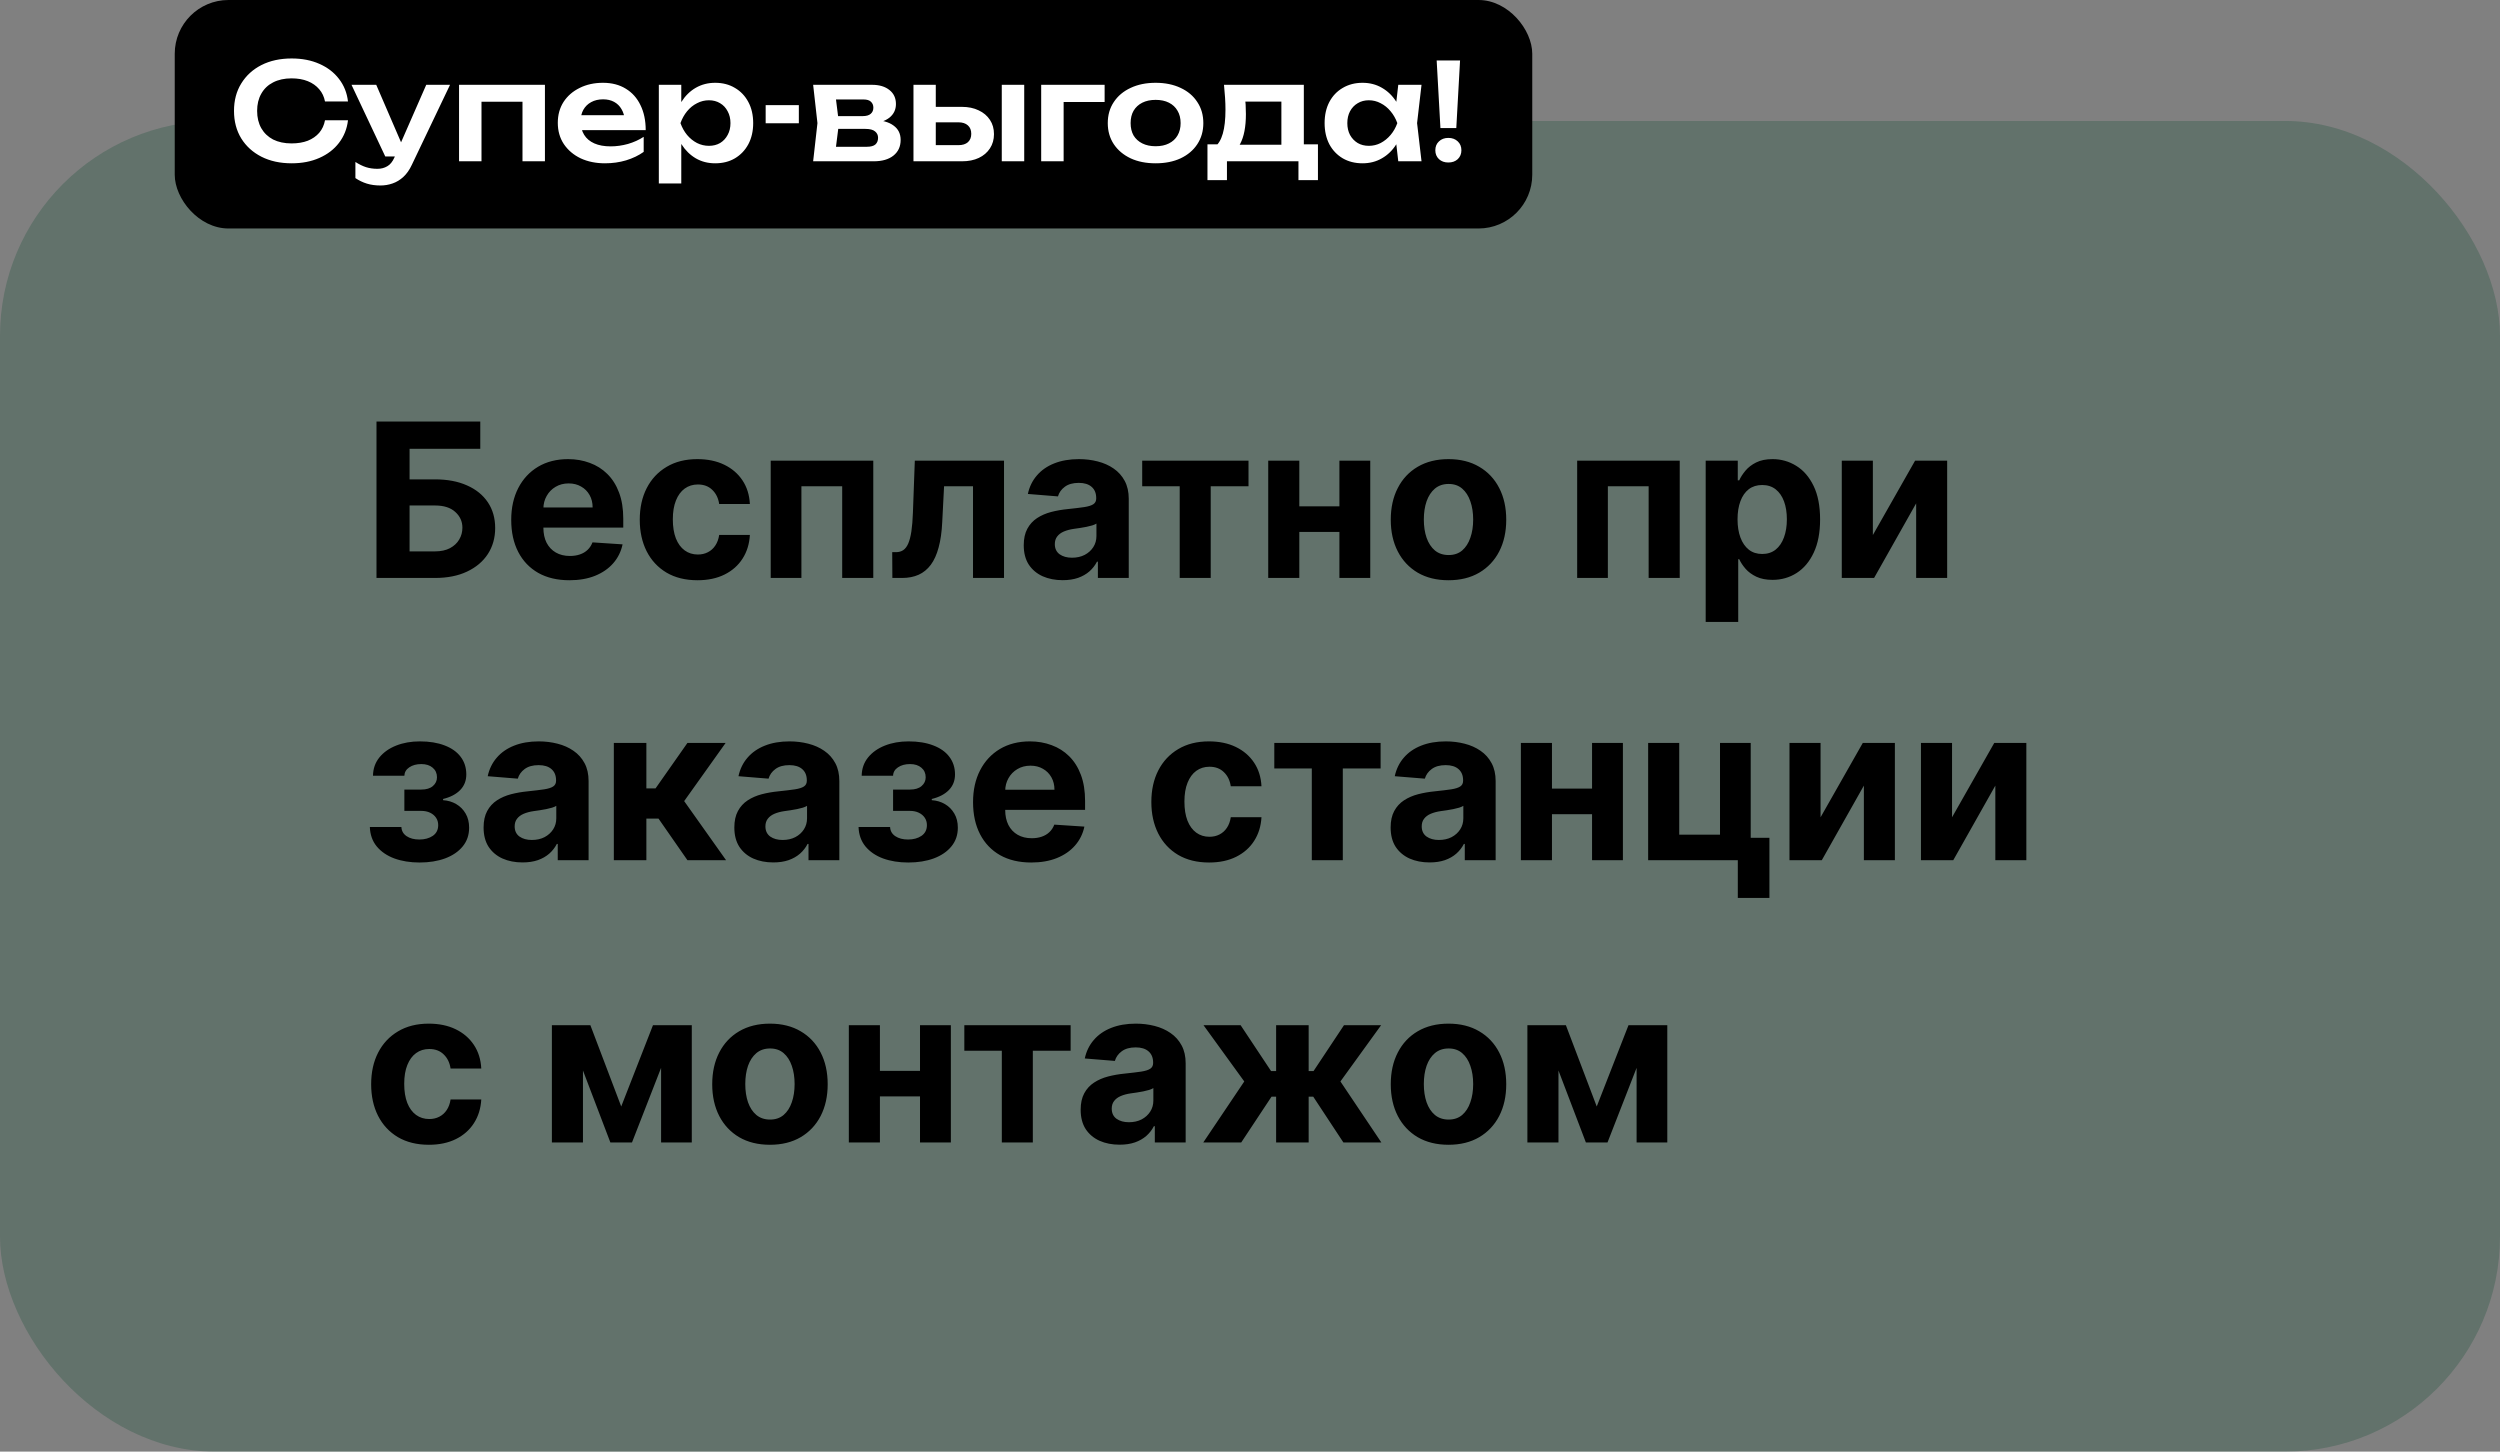<?xml version="1.0" encoding="UTF-8"?> <svg xmlns="http://www.w3.org/2000/svg" width="186" height="108" viewBox="0 0 186 108" fill="none"><rect x="0" y="0" width="186" height="108" fill="#808080" stroke="none"/><rect y="9" width="186" height="99" rx="16" fill="#1C533A" fill-opacity="0.3"></rect><path d="M28.011 43V31.364H35.733V33.392H30.472V35.665H32.364C33.284 35.665 34.078 35.814 34.744 36.114C35.415 36.409 35.932 36.828 36.295 37.369C36.659 37.911 36.841 38.549 36.841 39.284C36.841 40.015 36.659 40.661 36.295 41.222C35.932 41.778 35.415 42.214 34.744 42.528C34.078 42.843 33.284 43 32.364 43H28.011ZM30.472 41.023H32.364C32.803 41.023 33.174 40.943 33.477 40.784C33.78 40.621 34.01 40.407 34.165 40.142C34.324 39.873 34.403 39.58 34.403 39.261C34.403 38.799 34.227 38.409 33.875 38.091C33.526 37.769 33.023 37.608 32.364 37.608H30.472V41.023ZM42.365 43.17C41.467 43.17 40.695 42.989 40.047 42.625C39.403 42.258 38.907 41.739 38.558 41.068C38.21 40.394 38.035 39.597 38.035 38.676C38.035 37.778 38.21 36.99 38.558 36.312C38.907 35.635 39.397 35.106 40.03 34.727C40.666 34.349 41.412 34.159 42.269 34.159C42.844 34.159 43.38 34.252 43.876 34.438C44.376 34.619 44.812 34.894 45.183 35.261C45.558 35.629 45.85 36.091 46.058 36.648C46.267 37.201 46.371 37.849 46.371 38.591V39.256H39.001V37.756H44.092C44.092 37.407 44.017 37.099 43.865 36.83C43.714 36.561 43.503 36.35 43.234 36.199C42.969 36.044 42.66 35.966 42.308 35.966C41.941 35.966 41.615 36.051 41.331 36.222C41.051 36.388 40.831 36.614 40.672 36.898C40.513 37.178 40.431 37.49 40.428 37.835V39.261C40.428 39.693 40.507 40.066 40.666 40.381C40.829 40.695 41.058 40.938 41.354 41.108C41.649 41.278 41.999 41.364 42.405 41.364C42.674 41.364 42.92 41.326 43.144 41.25C43.367 41.174 43.558 41.061 43.717 40.909C43.876 40.758 43.998 40.572 44.081 40.352L46.32 40.5C46.206 41.038 45.973 41.508 45.621 41.909C45.272 42.307 44.822 42.617 44.269 42.841C43.719 43.061 43.085 43.17 42.365 43.17ZM51.894 43.17C50.999 43.17 50.231 42.981 49.587 42.602C48.947 42.22 48.454 41.689 48.109 41.011C47.769 40.333 47.598 39.553 47.598 38.67C47.598 37.776 47.77 36.992 48.115 36.318C48.464 35.64 48.958 35.112 49.598 34.733C50.238 34.35 50.999 34.159 51.882 34.159C52.644 34.159 53.31 34.297 53.882 34.574C54.454 34.85 54.907 35.239 55.24 35.739C55.573 36.239 55.757 36.826 55.791 37.5H53.507C53.443 37.064 53.272 36.714 52.996 36.449C52.723 36.18 52.365 36.045 51.922 36.045C51.547 36.045 51.219 36.148 50.939 36.352C50.662 36.553 50.447 36.847 50.291 37.233C50.136 37.619 50.058 38.087 50.058 38.636C50.058 39.193 50.134 39.667 50.285 40.057C50.441 40.447 50.659 40.744 50.939 40.949C51.219 41.153 51.547 41.256 51.922 41.256C52.198 41.256 52.447 41.199 52.666 41.085C52.89 40.972 53.073 40.807 53.217 40.591C53.365 40.371 53.462 40.108 53.507 39.801H55.791C55.753 40.468 55.572 41.055 55.246 41.562C54.924 42.066 54.479 42.46 53.91 42.744C53.342 43.028 52.67 43.17 51.894 43.17ZM57.341 43V34.273H64.972V43H62.659V36.176H59.625V43H57.341ZM66.392 43L66.381 41.08H66.671C66.875 41.08 67.051 41.03 67.199 40.932C67.35 40.83 67.475 40.665 67.574 40.438C67.672 40.21 67.75 39.909 67.807 39.534C67.864 39.155 67.901 38.689 67.921 38.136L68.062 34.273H74.699V43H72.392V36.176H70.239L70.102 38.841C70.068 39.572 69.979 40.201 69.835 40.727C69.695 41.254 69.5 41.686 69.25 42.023C69 42.356 68.699 42.602 68.347 42.761C67.994 42.92 67.585 43 67.119 43H66.392ZM79.064 43.165C78.507 43.165 78.011 43.068 77.575 42.875C77.14 42.678 76.795 42.388 76.541 42.006C76.291 41.619 76.166 41.138 76.166 40.562C76.166 40.078 76.255 39.67 76.433 39.341C76.611 39.011 76.854 38.746 77.16 38.545C77.467 38.345 77.816 38.193 78.206 38.091C78.6 37.989 79.013 37.917 79.445 37.875C79.952 37.822 80.361 37.773 80.672 37.727C80.983 37.678 81.208 37.606 81.348 37.511C81.488 37.417 81.558 37.276 81.558 37.091V37.057C81.558 36.697 81.445 36.419 81.217 36.222C80.994 36.025 80.676 35.926 80.263 35.926C79.827 35.926 79.481 36.023 79.223 36.216C78.965 36.405 78.795 36.644 78.712 36.932L76.473 36.75C76.587 36.22 76.81 35.761 77.144 35.375C77.477 34.985 77.907 34.686 78.433 34.477C78.963 34.265 79.577 34.159 80.274 34.159C80.759 34.159 81.223 34.216 81.666 34.33C82.113 34.443 82.509 34.619 82.854 34.858C83.202 35.097 83.477 35.403 83.678 35.778C83.878 36.15 83.979 36.595 83.979 37.114V43H81.683V41.79H81.615C81.475 42.062 81.287 42.303 81.053 42.511C80.818 42.716 80.535 42.877 80.206 42.994C79.876 43.108 79.496 43.165 79.064 43.165ZM79.757 41.494C80.113 41.494 80.428 41.424 80.7 41.284C80.973 41.14 81.187 40.947 81.342 40.705C81.498 40.462 81.575 40.188 81.575 39.881V38.955C81.499 39.004 81.395 39.049 81.263 39.091C81.134 39.129 80.988 39.165 80.825 39.199C80.662 39.229 80.499 39.258 80.337 39.284C80.174 39.307 80.026 39.328 79.894 39.347C79.609 39.388 79.361 39.455 79.149 39.545C78.937 39.636 78.772 39.76 78.655 39.915C78.537 40.066 78.479 40.256 78.479 40.483C78.479 40.812 78.598 41.064 78.837 41.239C79.079 41.409 79.386 41.494 79.757 41.494ZM84.98 36.176V34.273H92.889V36.176H90.077V43H87.77V36.176H84.98ZM100.43 37.67V39.574H95.874V37.67H100.43ZM96.669 34.273V43H94.356V34.273H96.669ZM101.947 34.273V43H99.652V34.273H101.947ZM107.768 43.17C106.886 43.17 106.123 42.983 105.479 42.608C104.839 42.229 104.344 41.703 103.996 41.028C103.647 40.35 103.473 39.564 103.473 38.67C103.473 37.769 103.647 36.981 103.996 36.307C104.344 35.629 104.839 35.102 105.479 34.727C106.123 34.349 106.886 34.159 107.768 34.159C108.651 34.159 109.412 34.349 110.053 34.727C110.696 35.102 111.193 35.629 111.541 36.307C111.89 36.981 112.064 37.769 112.064 38.67C112.064 39.564 111.89 40.35 111.541 41.028C111.193 41.703 110.696 42.229 110.053 42.608C109.412 42.983 108.651 43.17 107.768 43.17ZM107.78 41.295C108.181 41.295 108.517 41.182 108.786 40.955C109.054 40.724 109.257 40.409 109.393 40.011C109.534 39.614 109.604 39.161 109.604 38.653C109.604 38.146 109.534 37.693 109.393 37.295C109.257 36.898 109.054 36.583 108.786 36.352C108.517 36.121 108.181 36.006 107.78 36.006C107.375 36.006 107.034 36.121 106.757 36.352C106.484 36.583 106.278 36.898 106.138 37.295C106.001 37.693 105.933 38.146 105.933 38.653C105.933 39.161 106.001 39.614 106.138 40.011C106.278 40.409 106.484 40.724 106.757 40.955C107.034 41.182 107.375 41.295 107.78 41.295ZM117.341 43V34.273H124.972V43H122.659V36.176H119.625V43H117.341ZM126.903 46.273V34.273H129.29V35.739H129.398C129.504 35.504 129.657 35.265 129.858 35.023C130.063 34.776 130.328 34.572 130.653 34.409C130.983 34.242 131.392 34.159 131.881 34.159C132.517 34.159 133.104 34.326 133.642 34.659C134.18 34.989 134.61 35.487 134.932 36.153C135.254 36.816 135.415 37.648 135.415 38.648C135.415 39.621 135.258 40.443 134.943 41.114C134.633 41.78 134.208 42.286 133.67 42.631C133.136 42.972 132.538 43.142 131.875 43.142C131.405 43.142 131.006 43.064 130.676 42.909C130.35 42.754 130.083 42.559 129.875 42.324C129.667 42.085 129.508 41.845 129.398 41.602H129.324V46.273H126.903ZM129.273 38.636C129.273 39.155 129.345 39.608 129.489 39.994C129.633 40.381 129.841 40.682 130.114 40.898C130.386 41.11 130.718 41.216 131.108 41.216C131.502 41.216 131.835 41.108 132.108 40.892C132.381 40.672 132.587 40.369 132.727 39.983C132.871 39.593 132.943 39.144 132.943 38.636C132.943 38.133 132.873 37.689 132.733 37.307C132.593 36.924 132.386 36.625 132.114 36.409C131.841 36.193 131.506 36.085 131.108 36.085C130.714 36.085 130.381 36.189 130.108 36.398C129.839 36.606 129.633 36.901 129.489 37.284C129.345 37.667 129.273 38.117 129.273 38.636ZM139.341 39.807L142.483 34.273H144.869V43H142.562V37.449L139.432 43H137.028V34.273H139.341V39.807ZM27.517 61.528H29.864C29.875 61.816 30.004 62.044 30.25 62.21C30.496 62.377 30.814 62.46 31.204 62.46C31.599 62.46 31.93 62.369 32.199 62.188C32.468 62.002 32.602 61.737 32.602 61.392C32.602 61.18 32.549 60.996 32.443 60.841C32.337 60.682 32.189 60.557 32 60.466C31.811 60.375 31.591 60.33 31.341 60.33H30.085V58.744H31.341C31.716 58.744 32.004 58.657 32.205 58.483C32.409 58.309 32.511 58.091 32.511 57.83C32.511 57.534 32.405 57.297 32.193 57.119C31.985 56.938 31.703 56.847 31.347 56.847C30.987 56.847 30.688 56.928 30.449 57.091C30.214 57.25 30.093 57.458 30.085 57.716H27.75C27.758 57.193 27.915 56.74 28.222 56.358C28.532 55.975 28.949 55.68 29.472 55.472C29.998 55.263 30.587 55.159 31.239 55.159C31.951 55.159 32.564 55.26 33.08 55.46C33.599 55.657 33.996 55.939 34.273 56.307C34.553 56.674 34.693 57.112 34.693 57.619C34.693 58.081 34.542 58.468 34.239 58.778C33.936 59.089 33.511 59.311 32.966 59.443V59.534C33.326 59.557 33.651 59.653 33.943 59.824C34.235 59.994 34.468 60.229 34.642 60.528C34.816 60.824 34.903 61.174 34.903 61.58C34.903 62.121 34.744 62.585 34.426 62.972C34.112 63.358 33.676 63.655 33.119 63.864C32.566 64.068 31.932 64.171 31.216 64.171C30.519 64.171 29.894 64.07 29.341 63.869C28.792 63.665 28.354 63.365 28.028 62.972C27.706 62.578 27.536 62.097 27.517 61.528ZM38.876 64.165C38.32 64.165 37.823 64.068 37.388 63.875C36.952 63.678 36.608 63.388 36.354 63.006C36.104 62.619 35.979 62.138 35.979 61.562C35.979 61.078 36.068 60.67 36.246 60.341C36.424 60.011 36.666 59.746 36.973 59.545C37.28 59.345 37.628 59.193 38.019 59.091C38.412 58.989 38.825 58.917 39.257 58.875C39.765 58.822 40.174 58.773 40.484 58.727C40.795 58.678 41.02 58.606 41.16 58.511C41.301 58.417 41.371 58.276 41.371 58.091V58.057C41.371 57.697 41.257 57.419 41.03 57.222C40.806 57.025 40.488 56.926 40.075 56.926C39.64 56.926 39.293 57.023 39.035 57.216C38.778 57.405 38.608 57.644 38.524 57.932L36.285 57.75C36.399 57.22 36.623 56.761 36.956 56.375C37.289 55.985 37.719 55.686 38.246 55.477C38.776 55.265 39.39 55.159 40.087 55.159C40.572 55.159 41.035 55.216 41.479 55.33C41.926 55.443 42.322 55.619 42.666 55.858C43.015 56.097 43.289 56.403 43.49 56.778C43.691 57.15 43.791 57.595 43.791 58.114V64H41.496V62.79H41.428C41.287 63.062 41.1 63.303 40.865 63.511C40.63 63.716 40.348 63.877 40.019 63.994C39.689 64.108 39.308 64.165 38.876 64.165ZM39.57 62.494C39.926 62.494 40.24 62.424 40.513 62.284C40.785 62.14 40.999 61.947 41.155 61.705C41.31 61.462 41.388 61.188 41.388 60.881V59.955C41.312 60.004 41.208 60.049 41.075 60.091C40.947 60.129 40.801 60.165 40.638 60.199C40.475 60.229 40.312 60.258 40.149 60.284C39.986 60.307 39.839 60.328 39.706 60.347C39.422 60.388 39.174 60.455 38.962 60.545C38.749 60.636 38.585 60.76 38.467 60.915C38.35 61.066 38.291 61.256 38.291 61.483C38.291 61.812 38.41 62.064 38.649 62.239C38.892 62.409 39.198 62.494 39.57 62.494ZM45.669 64V55.273H48.09V58.659H48.771L51.146 55.273H53.987L50.902 59.602L54.021 64H51.146L48.993 60.903H48.09V64H45.669ZM57.533 64.165C56.976 64.165 56.48 64.068 56.044 63.875C55.608 63.678 55.264 63.388 55.01 63.006C54.76 62.619 54.635 62.138 54.635 61.562C54.635 61.078 54.724 60.67 54.902 60.341C55.08 60.011 55.322 59.746 55.629 59.545C55.936 59.345 56.285 59.193 56.675 59.091C57.069 58.989 57.481 58.917 57.913 58.875C58.421 58.822 58.83 58.773 59.141 58.727C59.451 58.678 59.677 58.606 59.817 58.511C59.957 58.417 60.027 58.276 60.027 58.091V58.057C60.027 57.697 59.913 57.419 59.686 57.222C59.463 57.025 59.144 56.926 58.731 56.926C58.296 56.926 57.949 57.023 57.692 57.216C57.434 57.405 57.264 57.644 57.18 57.932L54.942 57.75C55.055 57.22 55.279 56.761 55.612 56.375C55.946 55.985 56.376 55.686 56.902 55.477C57.432 55.265 58.046 55.159 58.743 55.159C59.228 55.159 59.692 55.216 60.135 55.33C60.582 55.443 60.978 55.619 61.322 55.858C61.671 56.097 61.946 56.403 62.146 56.778C62.347 57.15 62.447 57.595 62.447 58.114V64H60.152V62.79H60.084C59.944 63.062 59.756 63.303 59.521 63.511C59.286 63.716 59.004 63.877 58.675 63.994C58.345 64.108 57.965 64.165 57.533 64.165ZM58.226 62.494C58.582 62.494 58.896 62.424 59.169 62.284C59.442 62.14 59.656 61.947 59.811 61.705C59.966 61.462 60.044 61.188 60.044 60.881V59.955C59.968 60.004 59.864 60.049 59.731 60.091C59.603 60.129 59.457 60.165 59.294 60.199C59.131 60.229 58.968 60.258 58.805 60.284C58.642 60.307 58.495 60.328 58.362 60.347C58.078 60.388 57.83 60.455 57.618 60.545C57.406 60.636 57.241 60.76 57.124 60.915C57.006 61.066 56.947 61.256 56.947 61.483C56.947 61.812 57.067 62.064 57.305 62.239C57.548 62.409 57.855 62.494 58.226 62.494ZM63.876 61.528H66.223C66.234 61.816 66.363 62.044 66.609 62.21C66.856 62.377 67.174 62.46 67.564 62.46C67.958 62.46 68.289 62.369 68.558 62.188C68.827 62.002 68.962 61.737 68.962 61.392C68.962 61.18 68.909 60.996 68.803 60.841C68.697 60.682 68.549 60.557 68.359 60.466C68.17 60.375 67.95 60.33 67.7 60.33H66.445V58.744H67.7C68.075 58.744 68.363 58.657 68.564 58.483C68.769 58.309 68.871 58.091 68.871 57.83C68.871 57.534 68.765 57.297 68.553 57.119C68.344 56.938 68.062 56.847 67.706 56.847C67.346 56.847 67.047 56.928 66.808 57.091C66.573 57.25 66.452 57.458 66.445 57.716H64.109C64.117 57.193 64.274 56.74 64.581 56.358C64.892 55.975 65.308 55.68 65.831 55.472C66.358 55.263 66.947 55.159 67.598 55.159C68.31 55.159 68.924 55.26 69.439 55.46C69.958 55.657 70.356 55.939 70.632 56.307C70.912 56.674 71.053 57.112 71.053 57.619C71.053 58.081 70.901 58.468 70.598 58.778C70.295 59.089 69.871 59.311 69.325 59.443V59.534C69.685 59.557 70.011 59.653 70.303 59.824C70.594 59.994 70.827 60.229 71.001 60.528C71.176 60.824 71.263 61.174 71.263 61.58C71.263 62.121 71.104 62.585 70.785 62.972C70.471 63.358 70.035 63.655 69.479 63.864C68.926 64.068 68.291 64.171 67.575 64.171C66.878 64.171 66.253 64.07 65.7 63.869C65.151 63.665 64.713 63.365 64.388 62.972C64.066 62.578 63.895 62.097 63.876 61.528ZM76.724 64.171C75.827 64.171 75.054 63.989 74.406 63.625C73.762 63.258 73.266 62.739 72.918 62.068C72.569 61.394 72.395 60.597 72.395 59.676C72.395 58.778 72.569 57.99 72.918 57.312C73.266 56.635 73.757 56.106 74.389 55.727C75.026 55.349 75.772 55.159 76.628 55.159C77.204 55.159 77.74 55.252 78.236 55.438C78.736 55.619 79.171 55.894 79.543 56.261C79.918 56.629 80.209 57.091 80.418 57.648C80.626 58.201 80.73 58.849 80.73 59.591V60.256H73.361V58.756H78.452C78.452 58.407 78.376 58.099 78.224 57.83C78.073 57.561 77.863 57.35 77.594 57.199C77.329 57.044 77.02 56.966 76.668 56.966C76.3 56.966 75.974 57.051 75.69 57.222C75.41 57.388 75.19 57.614 75.031 57.898C74.872 58.178 74.791 58.49 74.787 58.835V60.261C74.787 60.693 74.867 61.066 75.026 61.381C75.188 61.695 75.418 61.938 75.713 62.108C76.008 62.278 76.359 62.364 76.764 62.364C77.033 62.364 77.279 62.326 77.503 62.25C77.726 62.174 77.918 62.061 78.077 61.909C78.236 61.758 78.357 61.572 78.44 61.352L80.679 61.5C80.565 62.038 80.332 62.508 79.98 62.909C79.632 63.307 79.181 63.617 78.628 63.841C78.079 64.061 77.444 64.171 76.724 64.171ZM89.956 64.171C89.062 64.171 88.293 63.981 87.649 63.602C87.009 63.22 86.517 62.689 86.172 62.011C85.831 61.333 85.66 60.553 85.66 59.67C85.66 58.776 85.833 57.992 86.178 57.318C86.526 56.64 87.02 56.112 87.66 55.733C88.301 55.35 89.062 55.159 89.945 55.159C90.706 55.159 91.373 55.297 91.945 55.574C92.517 55.85 92.969 56.239 93.303 56.739C93.636 57.239 93.82 57.826 93.854 58.5H91.57C91.505 58.064 91.335 57.714 91.058 57.449C90.785 57.18 90.428 57.045 89.984 57.045C89.609 57.045 89.282 57.148 89.001 57.352C88.725 57.553 88.509 57.847 88.354 58.233C88.198 58.619 88.121 59.087 88.121 59.636C88.121 60.193 88.197 60.667 88.348 61.057C88.503 61.447 88.721 61.744 89.001 61.949C89.282 62.153 89.609 62.256 89.984 62.256C90.261 62.256 90.509 62.199 90.729 62.085C90.952 61.972 91.136 61.807 91.28 61.591C91.428 61.371 91.524 61.108 91.57 60.801H93.854C93.816 61.468 93.634 62.055 93.308 62.562C92.986 63.066 92.541 63.46 91.973 63.744C91.405 64.028 90.733 64.171 89.956 64.171ZM94.808 57.176V55.273H102.717V57.176H99.905V64H97.598V57.176H94.808ZM106.361 64.165C105.804 64.165 105.308 64.068 104.872 63.875C104.437 63.678 104.092 63.388 103.838 63.006C103.588 62.619 103.463 62.138 103.463 61.562C103.463 61.078 103.552 60.67 103.73 60.341C103.908 60.011 104.151 59.746 104.457 59.545C104.764 59.345 105.113 59.193 105.503 59.091C105.897 58.989 106.31 58.917 106.741 58.875C107.249 58.822 107.658 58.773 107.969 58.727C108.279 58.678 108.505 58.606 108.645 58.511C108.785 58.417 108.855 58.276 108.855 58.091V58.057C108.855 57.697 108.741 57.419 108.514 57.222C108.291 57.025 107.973 56.926 107.56 56.926C107.124 56.926 106.777 57.023 106.52 57.216C106.262 57.405 106.092 57.644 106.009 57.932L103.77 57.75C103.884 57.22 104.107 56.761 104.44 56.375C104.774 55.985 105.204 55.686 105.73 55.477C106.26 55.265 106.874 55.159 107.571 55.159C108.056 55.159 108.52 55.216 108.963 55.33C109.41 55.443 109.806 55.619 110.151 55.858C110.499 56.097 110.774 56.403 110.974 56.778C111.175 57.15 111.276 57.595 111.276 58.114V64H108.98V62.79H108.912C108.772 63.062 108.584 63.303 108.349 63.511C108.115 63.716 107.832 63.877 107.503 63.994C107.173 64.108 106.793 64.165 106.361 64.165ZM107.054 62.494C107.41 62.494 107.724 62.424 107.997 62.284C108.27 62.14 108.484 61.947 108.639 61.705C108.795 61.462 108.872 61.188 108.872 60.881V59.955C108.796 60.004 108.692 60.049 108.56 60.091C108.431 60.129 108.285 60.165 108.122 60.199C107.959 60.229 107.796 60.258 107.634 60.284C107.471 60.307 107.323 60.328 107.19 60.347C106.906 60.388 106.658 60.455 106.446 60.545C106.234 60.636 106.069 60.76 105.952 60.915C105.834 61.066 105.776 61.256 105.776 61.483C105.776 61.812 105.895 62.064 106.134 62.239C106.376 62.409 106.683 62.494 107.054 62.494ZM119.227 58.67V60.574H114.67V58.67H119.227ZM115.466 55.273V64H113.153V55.273H115.466ZM120.744 55.273V64H118.449V55.273H120.744ZM130.253 55.273V62.33H131.645V66.807H129.293V64H122.622V55.273H124.935V62.097H127.969V55.273H130.253ZM135.45 60.807L138.592 55.273H140.979V64H138.672V58.449L135.541 64H133.138V55.273H135.45V60.807ZM145.232 60.807L148.374 55.273H150.76V64H148.453V58.449L145.322 64H142.919V55.273H145.232V60.807ZM31.909 85.171C31.015 85.171 30.246 84.981 29.602 84.602C28.962 84.22 28.47 83.689 28.125 83.011C27.784 82.333 27.614 81.553 27.614 80.671C27.614 79.776 27.786 78.992 28.131 78.318C28.479 77.64 28.974 77.112 29.614 76.733C30.254 76.35 31.015 76.159 31.898 76.159C32.659 76.159 33.326 76.297 33.898 76.574C34.47 76.85 34.922 77.239 35.256 77.739C35.589 78.239 35.773 78.826 35.807 79.5H33.523C33.458 79.064 33.288 78.714 33.011 78.449C32.739 78.18 32.381 78.046 31.938 78.046C31.562 78.046 31.235 78.148 30.954 78.352C30.678 78.553 30.462 78.847 30.307 79.233C30.151 79.619 30.074 80.087 30.074 80.636C30.074 81.193 30.15 81.667 30.301 82.057C30.456 82.447 30.674 82.744 30.954 82.949C31.235 83.153 31.562 83.256 31.938 83.256C32.214 83.256 32.462 83.199 32.682 83.085C32.905 82.972 33.089 82.807 33.233 82.591C33.381 82.371 33.477 82.108 33.523 81.801H35.807C35.769 82.468 35.587 83.055 35.261 83.562C34.939 84.066 34.494 84.46 33.926 84.744C33.358 85.028 32.686 85.171 31.909 85.171ZM46.219 82.324L48.582 76.273H50.423L47.02 85H45.412L42.088 76.273H43.923L46.219 82.324ZM43.372 76.273V85H41.06V76.273H43.372ZM49.185 85V76.273H51.469V85H49.185ZM57.284 85.171C56.401 85.171 55.638 84.983 54.994 84.608C54.354 84.229 53.86 83.703 53.511 83.028C53.163 82.35 52.989 81.564 52.989 80.671C52.989 79.769 53.163 78.981 53.511 78.307C53.86 77.629 54.354 77.102 54.994 76.727C55.638 76.349 56.401 76.159 57.284 76.159C58.167 76.159 58.928 76.349 59.568 76.727C60.212 77.102 60.708 77.629 61.057 78.307C61.405 78.981 61.58 79.769 61.58 80.671C61.58 81.564 61.405 82.35 61.057 83.028C60.708 83.703 60.212 84.229 59.568 84.608C58.928 84.983 58.167 85.171 57.284 85.171ZM57.295 83.296C57.697 83.296 58.032 83.182 58.301 82.954C58.57 82.724 58.773 82.409 58.909 82.011C59.049 81.614 59.119 81.161 59.119 80.653C59.119 80.146 59.049 79.693 58.909 79.296C58.773 78.898 58.57 78.583 58.301 78.352C58.032 78.121 57.697 78.006 57.295 78.006C56.89 78.006 56.549 78.121 56.273 78.352C56 78.583 55.794 78.898 55.653 79.296C55.517 79.693 55.449 80.146 55.449 80.653C55.449 81.161 55.517 81.614 55.653 82.011C55.794 82.409 56 82.724 56.273 82.954C56.549 83.182 56.89 83.296 57.295 83.296ZM69.227 79.671V81.574H64.671V79.671H69.227ZM65.466 76.273V85H63.153V76.273H65.466ZM70.744 76.273V85H68.449V76.273H70.744ZM71.746 78.176V76.273H79.655V78.176H76.842V85H74.535V78.176H71.746ZM83.298 85.165C82.742 85.165 82.245 85.068 81.81 84.875C81.374 84.678 81.029 84.388 80.776 84.006C80.526 83.619 80.401 83.138 80.401 82.562C80.401 82.078 80.49 81.671 80.668 81.341C80.846 81.011 81.088 80.746 81.395 80.546C81.702 80.345 82.05 80.193 82.44 80.091C82.834 79.989 83.247 79.917 83.679 79.875C84.187 79.822 84.596 79.773 84.906 79.727C85.217 79.678 85.442 79.606 85.582 79.511C85.722 79.417 85.793 79.276 85.793 79.091V79.057C85.793 78.697 85.679 78.419 85.452 78.222C85.228 78.025 84.91 77.926 84.497 77.926C84.062 77.926 83.715 78.023 83.457 78.216C83.2 78.405 83.029 78.644 82.946 78.932L80.707 78.75C80.821 78.22 81.044 77.761 81.378 77.375C81.711 76.985 82.141 76.686 82.668 76.477C83.198 76.265 83.812 76.159 84.508 76.159C84.993 76.159 85.457 76.216 85.901 76.329C86.347 76.443 86.743 76.619 87.088 76.858C87.437 77.097 87.711 77.403 87.912 77.778C88.113 78.15 88.213 78.595 88.213 79.114V85H85.918V83.79H85.849C85.709 84.062 85.522 84.303 85.287 84.511C85.052 84.716 84.77 84.877 84.44 84.994C84.111 85.108 83.73 85.165 83.298 85.165ZM83.992 83.494C84.347 83.494 84.662 83.424 84.935 83.284C85.207 83.14 85.421 82.947 85.577 82.704C85.732 82.462 85.81 82.188 85.81 81.881V80.954C85.734 81.004 85.63 81.049 85.497 81.091C85.368 81.129 85.222 81.165 85.06 81.199C84.897 81.229 84.734 81.258 84.571 81.284C84.408 81.307 84.26 81.328 84.128 81.347C83.844 81.388 83.596 81.454 83.383 81.546C83.171 81.636 83.007 81.76 82.889 81.915C82.772 82.066 82.713 82.256 82.713 82.483C82.713 82.812 82.832 83.064 83.071 83.239C83.313 83.409 83.62 83.494 83.992 83.494ZM89.523 85L92.574 80.46L89.54 76.273H92.301L94.568 79.688H94.943V76.273H97.364V79.688H97.727L99.994 76.273H102.756L99.727 80.46L102.773 85H99.949L97.704 81.591H97.364V85H94.943V81.591H94.602L92.347 85H89.523ZM107.768 85.171C106.886 85.171 106.123 84.983 105.479 84.608C104.839 84.229 104.344 83.703 103.996 83.028C103.647 82.35 103.473 81.564 103.473 80.671C103.473 79.769 103.647 78.981 103.996 78.307C104.344 77.629 104.839 77.102 105.479 76.727C106.123 76.349 106.886 76.159 107.768 76.159C108.651 76.159 109.412 76.349 110.053 76.727C110.696 77.102 111.193 77.629 111.541 78.307C111.89 78.981 112.064 79.769 112.064 80.671C112.064 81.564 111.89 82.35 111.541 83.028C111.193 83.703 110.696 84.229 110.053 84.608C109.412 84.983 108.651 85.171 107.768 85.171ZM107.78 83.296C108.181 83.296 108.517 83.182 108.786 82.954C109.054 82.724 109.257 82.409 109.393 82.011C109.534 81.614 109.604 81.161 109.604 80.653C109.604 80.146 109.534 79.693 109.393 79.296C109.257 78.898 109.054 78.583 108.786 78.352C108.517 78.121 108.181 78.006 107.78 78.006C107.375 78.006 107.034 78.121 106.757 78.352C106.484 78.583 106.278 78.898 106.138 79.296C106.001 79.693 105.933 80.146 105.933 80.653C105.933 81.161 106.001 81.614 106.138 82.011C106.278 82.409 106.484 82.724 106.757 82.954C107.034 83.182 107.375 83.296 107.78 83.296ZM118.797 82.324L121.161 76.273H123.001L119.598 85H117.99L114.666 76.273H116.501L118.797 82.324ZM115.95 76.273V85H113.638V76.273H115.95ZM121.763 85V76.273H124.047V85H121.763Z" fill="black"></path><rect x="13" width="101" height="17" rx="4" fill="black"></rect><path d="M25.89 8.95C25.817 9.583 25.593 10.143 25.22 10.63C24.853 11.11 24.367 11.483 23.76 11.75C23.16 12.017 22.473 12.15 21.7 12.15C20.847 12.15 20.097 11.987 19.45 11.66C18.81 11.333 18.31 10.88 17.95 10.3C17.59 9.713 17.41 9.03 17.41 8.25C17.41 7.47 17.59 6.79 17.95 6.21C18.31 5.623 18.81 5.167 19.45 4.84C20.097 4.513 20.847 4.35 21.7 4.35C22.473 4.35 23.16 4.483 23.76 4.75C24.367 5.017 24.853 5.39 25.22 5.87C25.593 6.35 25.817 6.91 25.89 7.55H24.18C24.113 7.197 23.97 6.893 23.75 6.64C23.53 6.38 23.247 6.18 22.9 6.04C22.553 5.9 22.15 5.83 21.69 5.83C21.163 5.83 20.707 5.93 20.32 6.13C19.94 6.323 19.647 6.603 19.44 6.97C19.233 7.33 19.13 7.757 19.13 8.25C19.13 8.743 19.233 9.173 19.44 9.54C19.647 9.9 19.94 10.18 20.32 10.38C20.707 10.573 21.163 10.67 21.69 10.67C22.15 10.67 22.553 10.603 22.9 10.47C23.247 10.33 23.53 10.133 23.75 9.88C23.97 9.62 24.113 9.31 24.18 8.95H25.89ZM28.302 13.8C27.929 13.8 27.593 13.753 27.293 13.66C26.992 13.567 26.709 13.43 26.442 13.25V12.05C26.723 12.23 26.989 12.36 27.242 12.44C27.496 12.52 27.776 12.56 28.082 12.56C28.356 12.56 28.599 12.497 28.812 12.37C29.026 12.25 29.203 12.033 29.343 11.72L31.712 6.31H33.483L30.642 12.26C30.469 12.633 30.259 12.933 30.012 13.16C29.766 13.387 29.496 13.55 29.203 13.65C28.916 13.75 28.616 13.8 28.302 13.8ZM28.663 11.64L26.152 6.31H27.992L30.293 11.64H28.663ZM40.543 6.31V12H38.873V6.81L39.643 7.57H35.053L35.823 6.81V12H34.153V6.31H40.543ZM45.01 12.15C44.337 12.15 43.733 12.027 43.2 11.78C42.673 11.527 42.257 11.173 41.95 10.72C41.65 10.267 41.5 9.74 41.5 9.14C41.5 8.547 41.643 8.027 41.93 7.58C42.223 7.133 42.623 6.787 43.13 6.54C43.637 6.287 44.213 6.16 44.86 6.16C45.52 6.16 46.087 6.307 46.56 6.6C47.033 6.887 47.397 7.293 47.65 7.82C47.91 8.347 48.04 8.967 48.04 9.68H42.84V8.57H47.14L46.49 8.97C46.463 8.637 46.38 8.353 46.24 8.12C46.107 7.887 45.923 7.707 45.69 7.58C45.457 7.453 45.183 7.39 44.87 7.39C44.53 7.39 44.233 7.46 43.98 7.6C43.733 7.733 43.54 7.923 43.4 8.17C43.267 8.41 43.2 8.693 43.2 9.02C43.2 9.413 43.287 9.75 43.46 10.03C43.633 10.31 43.887 10.523 44.22 10.67C44.553 10.817 44.957 10.89 45.43 10.89C45.857 10.89 46.287 10.83 46.72 10.71C47.153 10.583 47.543 10.407 47.89 10.18V11.3C47.517 11.567 47.08 11.777 46.58 11.93C46.087 12.077 45.563 12.15 45.01 12.15ZM49.017 6.31H50.687V8.12L50.617 8.34V9.71L50.687 10.12V13.65H49.017V6.31ZM50.107 9.16C50.22 8.553 50.417 8.027 50.697 7.58C50.983 7.127 51.34 6.777 51.767 6.53C52.2 6.283 52.68 6.16 53.207 6.16C53.767 6.16 54.257 6.287 54.677 6.54C55.103 6.787 55.437 7.137 55.677 7.59C55.917 8.037 56.037 8.56 56.037 9.16C56.037 9.753 55.917 10.277 55.677 10.73C55.437 11.177 55.103 11.527 54.677 11.78C54.257 12.027 53.767 12.15 53.207 12.15C52.673 12.15 52.193 12.027 51.767 11.78C51.347 11.533 50.993 11.187 50.707 10.74C50.42 10.287 50.22 9.76 50.107 9.16ZM54.347 9.16C54.347 8.827 54.277 8.533 54.137 8.28C54.003 8.02 53.817 7.82 53.577 7.68C53.337 7.533 53.06 7.46 52.747 7.46C52.433 7.46 52.137 7.533 51.857 7.68C51.577 7.82 51.33 8.02 51.117 8.28C50.91 8.533 50.747 8.827 50.627 9.16C50.747 9.493 50.91 9.787 51.117 10.04C51.33 10.293 51.577 10.493 51.857 10.64C52.137 10.78 52.433 10.85 52.747 10.85C53.06 10.85 53.337 10.78 53.577 10.64C53.817 10.493 54.003 10.293 54.137 10.04C54.277 9.787 54.347 9.493 54.347 9.16ZM56.965 7.82H59.434V9.17H56.965V7.82ZM60.498 12L60.818 9.16L60.498 6.31H64.878C65.424 6.31 65.858 6.44 66.178 6.7C66.498 6.953 66.658 7.3 66.658 7.74C66.658 8.153 66.498 8.49 66.178 8.75C65.858 9.003 65.411 9.153 64.838 9.2L64.958 8.92C65.624 8.94 66.131 9.08 66.478 9.34C66.831 9.593 67.008 9.95 67.008 10.41C67.008 10.903 66.828 11.293 66.468 11.58C66.115 11.86 65.628 12 65.008 12H60.498ZM62.108 11.63L61.468 10.92H64.498C64.784 10.92 64.995 10.863 65.128 10.75C65.261 10.63 65.328 10.463 65.328 10.25C65.328 10.057 65.254 9.9 65.108 9.78C64.961 9.653 64.721 9.59 64.388 9.59H61.808V8.64H64.168C64.448 8.64 64.651 8.583 64.778 8.47C64.911 8.357 64.978 8.203 64.978 8.01C64.978 7.83 64.918 7.683 64.798 7.57C64.684 7.457 64.498 7.4 64.238 7.4H61.478L62.108 6.69L62.418 9.16L62.108 11.63ZM74.532 6.31H76.202V12H74.532V6.31ZM67.962 12V6.31H69.622V11.57L69.082 10.8H71.302C71.609 10.8 71.845 10.727 72.012 10.58C72.179 10.427 72.262 10.22 72.262 9.96C72.262 9.687 72.179 9.477 72.012 9.33C71.845 9.177 71.609 9.1 71.302 9.1H69.092V7.95H71.552C72.039 7.95 72.459 8.037 72.812 8.21C73.172 8.377 73.452 8.613 73.652 8.92C73.852 9.22 73.952 9.573 73.952 9.98C73.952 10.38 73.852 10.733 73.652 11.04C73.452 11.347 73.175 11.583 72.822 11.75C72.469 11.917 72.052 12 71.572 12H67.962ZM82.184 6.31V7.59H78.364L79.134 6.83V12H77.464V6.31H82.184ZM85.978 12.15C85.271 12.15 84.651 12.027 84.118 11.78C83.585 11.527 83.168 11.177 82.868 10.73C82.568 10.277 82.418 9.753 82.418 9.16C82.418 8.56 82.568 8.037 82.868 7.59C83.168 7.137 83.585 6.787 84.118 6.54C84.651 6.287 85.271 6.16 85.978 6.16C86.685 6.16 87.305 6.287 87.838 6.54C88.371 6.787 88.785 7.137 89.078 7.59C89.378 8.037 89.528 8.56 89.528 9.16C89.528 9.753 89.378 10.277 89.078 10.73C88.785 11.177 88.371 11.527 87.838 11.78C87.305 12.027 86.685 12.15 85.978 12.15ZM85.978 10.88C86.365 10.88 86.695 10.81 86.968 10.67C87.248 10.53 87.461 10.333 87.608 10.08C87.761 9.82 87.838 9.513 87.838 9.16C87.838 8.8 87.761 8.493 87.608 8.24C87.461 7.98 87.248 7.78 86.968 7.64C86.695 7.5 86.365 7.43 85.978 7.43C85.598 7.43 85.268 7.5 84.988 7.64C84.708 7.78 84.491 7.98 84.338 8.24C84.191 8.493 84.118 8.8 84.118 9.16C84.118 9.513 84.191 9.82 84.338 10.08C84.491 10.333 84.708 10.53 84.988 10.67C85.268 10.81 85.598 10.88 85.978 10.88ZM98.055 10.74V13.4H96.605V12H91.285V13.4H89.835V10.74H91.425L91.795 10.77H95.935L96.265 10.74H98.055ZM91.065 6.31H97.005V11.62H95.335V6.79L96.105 7.56H91.895L92.565 6.96C92.625 7.247 92.662 7.52 92.675 7.78C92.689 8.033 92.695 8.27 92.695 8.49C92.695 9.437 92.552 10.177 92.265 10.71C91.979 11.237 91.575 11.5 91.055 11.5L90.375 10.93C90.909 10.543 91.175 9.62 91.175 8.16C91.175 7.873 91.165 7.577 91.145 7.27C91.125 6.957 91.099 6.637 91.065 6.31ZM104.031 12L103.791 9.92L104.061 9.16L103.791 8.41L104.031 6.31H105.761L105.431 9.16L105.761 12H104.031ZM104.471 9.16C104.365 9.76 104.168 10.287 103.881 10.74C103.601 11.187 103.245 11.533 102.811 11.78C102.385 12.027 101.905 12.15 101.371 12.15C100.818 12.15 100.328 12.027 99.901 11.78C99.475 11.527 99.141 11.177 98.901 10.73C98.668 10.277 98.551 9.753 98.551 9.16C98.551 8.56 98.668 8.037 98.901 7.59C99.141 7.137 99.475 6.787 99.901 6.54C100.328 6.287 100.818 6.16 101.371 6.16C101.905 6.16 102.385 6.283 102.811 6.53C103.245 6.777 103.605 7.127 103.891 7.58C104.178 8.027 104.371 8.553 104.471 9.16ZM100.241 9.16C100.241 9.493 100.308 9.787 100.441 10.04C100.581 10.293 100.771 10.493 101.011 10.64C101.251 10.78 101.528 10.85 101.841 10.85C102.155 10.85 102.448 10.78 102.721 10.64C103.001 10.493 103.248 10.293 103.461 10.04C103.675 9.787 103.841 9.493 103.961 9.16C103.841 8.827 103.675 8.533 103.461 8.28C103.248 8.02 103.001 7.82 102.721 7.68C102.448 7.533 102.155 7.46 101.841 7.46C101.528 7.46 101.251 7.533 101.011 7.68C100.771 7.82 100.581 8.02 100.441 8.28C100.308 8.533 100.241 8.827 100.241 9.16ZM106.888 4.5H108.628L108.348 9.53H107.168L106.888 4.5ZM107.758 12.09C107.471 12.09 107.238 12.007 107.058 11.84C106.878 11.667 106.788 11.447 106.788 11.18C106.788 10.907 106.878 10.687 107.058 10.52C107.238 10.347 107.471 10.26 107.758 10.26C108.045 10.26 108.278 10.347 108.458 10.52C108.638 10.687 108.728 10.907 108.728 11.18C108.728 11.447 108.638 11.667 108.458 11.84C108.278 12.007 108.045 12.09 107.758 12.09Z" fill="white"></path></svg> 